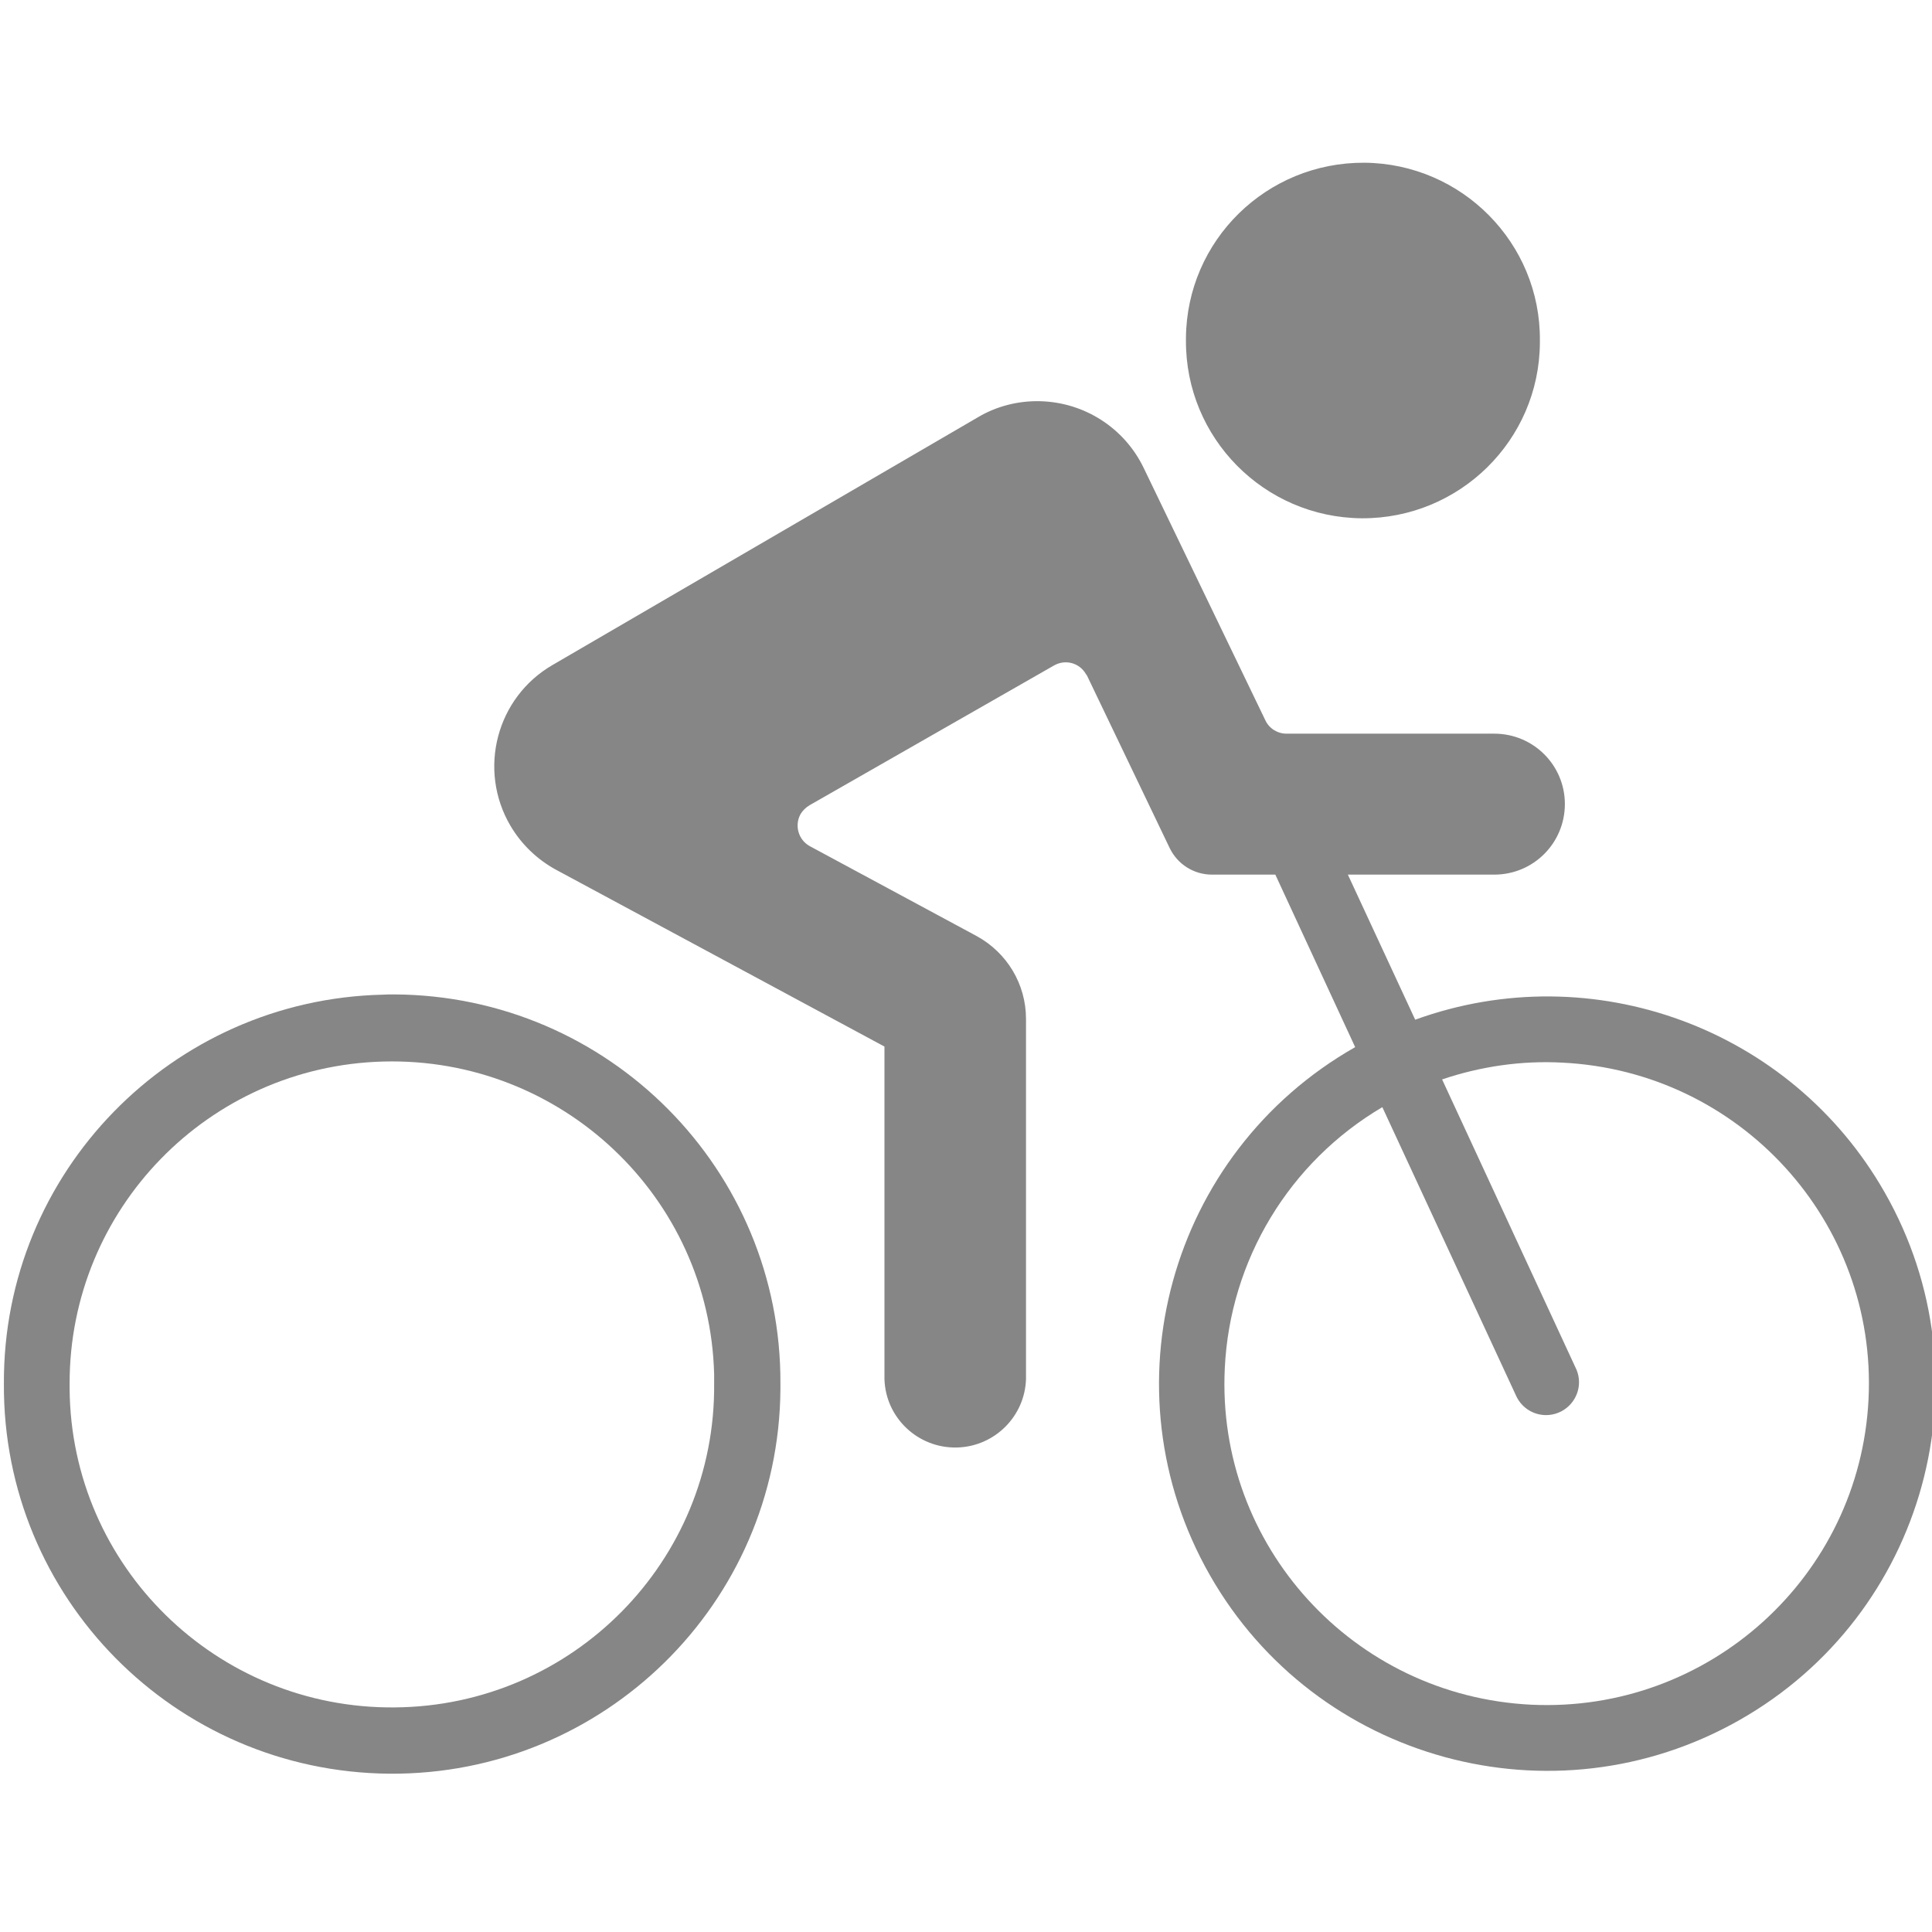 <?xml version="1.0" encoding="UTF-8" standalone="no"?>
<!DOCTYPE svg PUBLIC "-//W3C//DTD SVG 1.1//EN" "http://www.w3.org/Graphics/SVG/1.1/DTD/svg11.dtd">
<svg width="100%" height="100%" viewBox="0 0 120 120" version="1.1" xmlns="http://www.w3.org/2000/svg" xmlns:xlink="http://www.w3.org/1999/xlink" xml:space="preserve" xmlns:serif="http://www.serif.com/" style="fill-rule:evenodd;clip-rule:evenodd;stroke-linejoin:round;stroke-miterlimit:2;">
    <g id="Cycling" transform="matrix(0.583,0,0,0.583,25.011,25.05)">
        <g transform="matrix(5.556,0,0,5.556,-5068.12,-2217.24)">
            <path d="M911.818,411.693C915.229,411.604 918.073,414.286 918.161,417.688L918.161,417.87C918.193,421.271 915.448,424.052 912.036,424.078C908.62,424.109 905.828,421.37 905.802,417.969L905.802,417.87C905.797,414.526 908.464,411.781 911.818,411.693ZM911.807,410.411C907.755,410.505 904.521,413.823 904.542,417.87C904.516,421.969 907.818,425.313 911.932,425.349C916.042,425.38 919.401,422.083 919.432,417.979L919.432,417.87C919.453,413.771 916.141,410.427 912.026,410.406C911.953,410.406 911.88,410.406 911.807,410.411" style="fill:rgb(134,134,134);fill-rule:nonzero;"/>
        </g>
        <g transform="matrix(5.556,0,0,5.556,-5068.12,-2217.24)">
            <path d="M934.422,411.714C937.833,411.88 940.464,414.766 940.297,418.167C940.13,421.568 937.234,424.188 933.828,424.026C930.417,423.859 927.786,420.974 927.953,417.573C928.052,415.5 929.188,413.62 930.974,412.568L933.552,418.13C933.714,418.443 934.094,418.563 934.406,418.401C934.693,418.25 934.823,417.906 934.698,417.604L932.12,412.036C932.859,411.786 933.646,411.672 934.422,411.714ZM924.411,399.031C923.995,399.021 923.578,399.125 923.219,399.339L915.063,404.089C913.984,404.714 913.625,406.099 914.255,407.172C914.464,407.526 914.766,407.818 915.13,408.016L921.427,411.406L921.427,417.781C921.448,418.526 922.073,419.115 922.823,419.094C923.542,419.073 924.12,418.495 924.141,417.781L924.141,410.875C924.141,410.208 923.776,409.604 923.193,409.286L919.995,407.563C919.776,407.443 919.698,407.167 919.818,406.948C919.859,406.88 919.922,406.818 919.995,406.776L924.677,404.099C924.896,403.974 925.167,404.047 925.292,404.266C925.302,404.276 925.307,404.286 925.313,404.297L926.896,407.599C927.047,407.911 927.359,408.109 927.708,408.109L928.922,408.109L930.453,411.417C926.88,413.448 925.635,417.979 927.667,421.542C929.698,425.104 934.245,426.349 937.818,424.323C941.391,422.297 942.641,417.76 940.604,414.198C938.813,411.057 935.01,409.656 931.604,410.891L930.313,408.109L933.12,408.109C933.87,408.109 934.474,407.505 934.474,406.755C934.474,406.01 933.87,405.406 933.12,405.406L929.135,405.406C928.964,405.406 928.802,405.307 928.729,405.146L926.396,400.307C926.026,399.542 925.26,399.052 924.411,399.031" style="fill:rgb(134,134,134);fill-rule:nonzero;"/>
        </g>
        <g transform="matrix(5.556,0,0,5.556,-5068.12,-2217.24)">
            <path d="M933.995,397.865C934.01,396 932.5,394.474 930.63,394.458C928.75,394.448 927.224,395.948 927.208,397.818L927.208,397.865C927.198,399.734 928.703,401.26 930.578,401.276C932.453,401.286 933.984,399.781 933.995,397.911L933.995,397.865" style="fill:rgb(134,134,134);fill-rule:nonzero;"/>
        </g>
    </g>
</svg>
